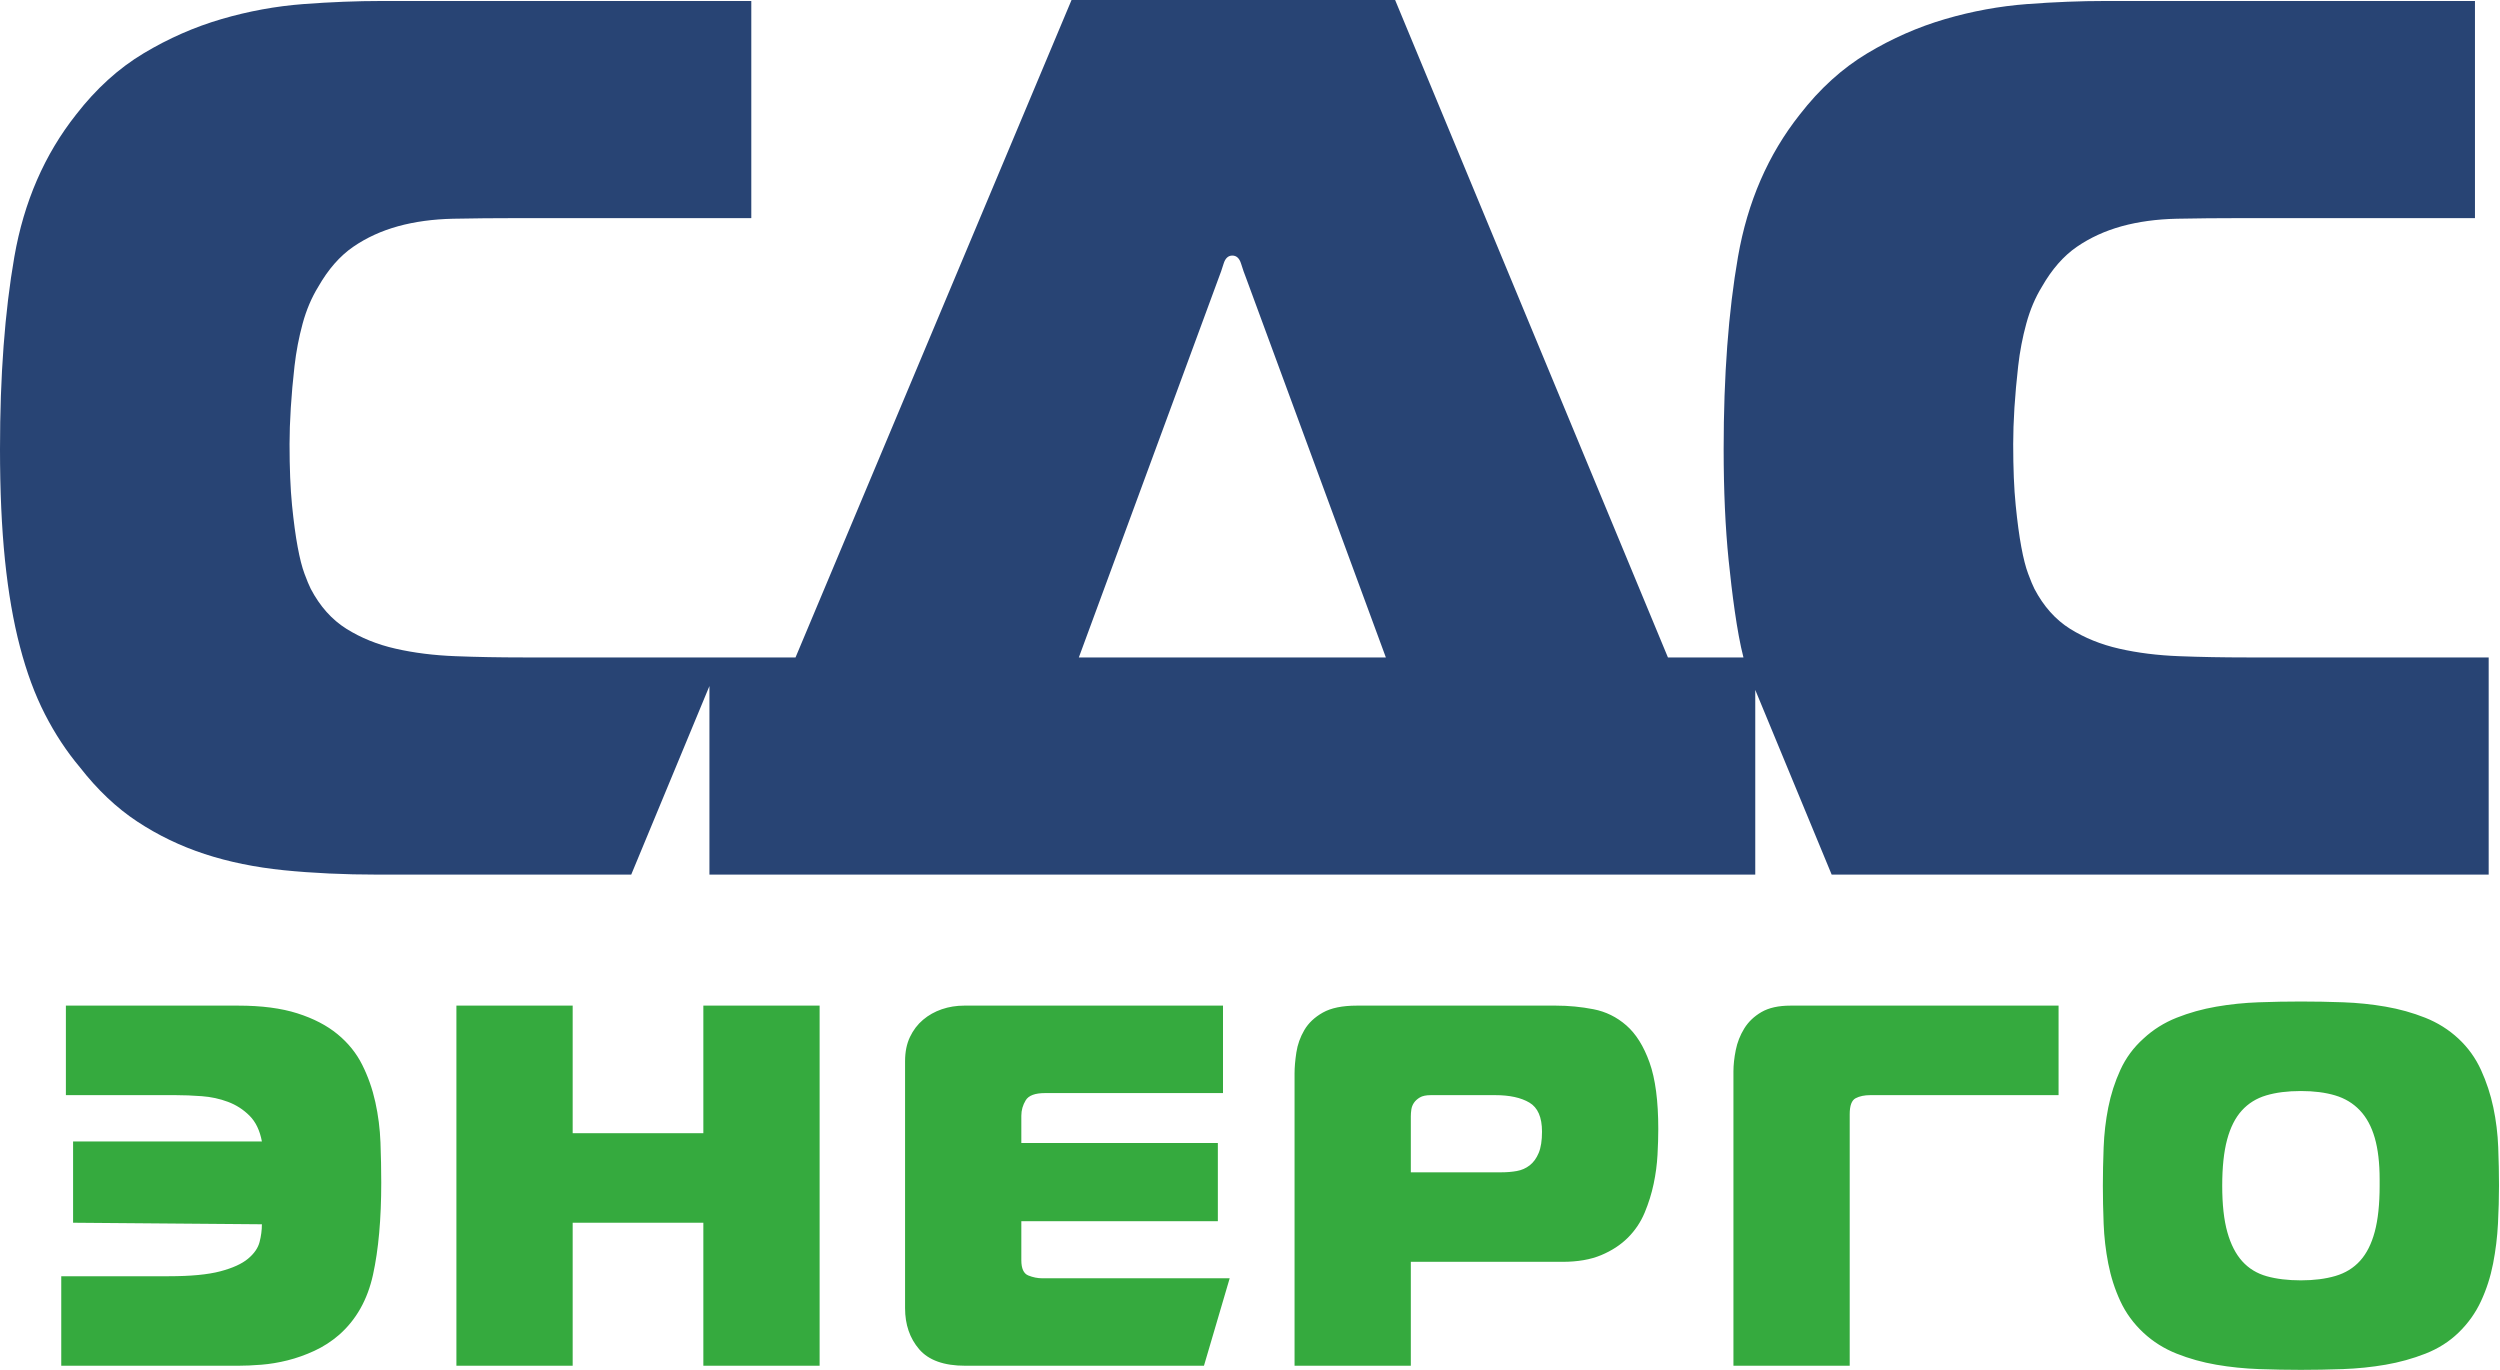 <svg width="730" height="400" viewBox="0 0 730 400" fill="none" xmlns="http://www.w3.org/2000/svg">
<path fill-rule="evenodd" clip-rule="evenodd" d="M355.842 81.187C356.327 79.971 356.813 78.569 357.295 76.994C357.777 75.415 358.633 74.627 359.843 74.627C361.064 74.627 361.903 75.415 362.396 76.994C362.886 78.569 363.367 79.971 363.86 81.187L404.67 191.971H315.021L355.842 81.187ZM726.695 255.388V191.971H655.998C649.2 191.971 642.641 191.856 636.325 191.608C630.006 191.371 624.165 190.635 618.829 189.417C613.484 188.213 608.684 186.255 604.432 183.596C600.18 180.922 596.724 177.028 594.047 171.934C593.562 170.961 592.947 169.499 592.227 167.553C591.496 165.616 590.827 162.996 590.222 159.72C589.615 156.449 589.062 152.367 588.582 147.514C588.09 142.655 587.853 136.705 587.853 129.654C587.853 126.495 587.971 122.972 588.21 119.087C588.456 115.205 588.829 111.131 589.308 106.88C589.791 102.627 590.581 98.499 591.677 94.492C592.774 90.479 594.288 86.897 596.231 83.739C599.145 78.636 602.548 74.75 606.433 72.074C610.325 69.4 614.697 67.402 619.555 66.058C624.409 64.726 629.763 64 635.593 63.871C641.419 63.753 647.734 63.691 654.544 63.691H722.69V0.289H614.818C607.524 0.289 599.884 0.587 591.853 1.193C583.843 1.806 575.882 3.261 567.984 5.571C560.088 7.882 552.495 11.214 545.213 15.589C537.929 19.96 531.368 25.914 525.535 33.446C516.299 45.114 510.288 58.951 507.493 74.99C504.701 91.027 503.306 109.73 503.306 131.113C503.306 143.261 503.796 154.079 504.757 163.552C505.718 172.939 507.165 184.556 509.087 191.971H487.036L407.375 0H312.889L232.294 191.971H210.618H207.153H152.689C145.891 191.971 139.329 191.856 133.013 191.608C126.699 191.371 120.869 190.635 115.528 189.417C110.174 188.213 105.382 186.255 101.131 183.596C96.879 180.922 93.41 177.028 90.737 171.934C90.25 170.961 89.642 169.499 88.918 167.553C88.191 165.616 87.526 162.996 86.92 159.72C86.304 156.449 85.76 152.367 85.271 147.514C84.791 142.655 84.549 136.705 84.549 129.654C84.549 126.495 84.669 122.972 84.91 119.087C85.154 115.205 85.513 111.131 85.998 106.88C86.488 102.627 87.277 98.499 88.368 94.492C89.462 90.479 90.985 86.897 92.929 83.739C95.84 78.636 99.247 74.75 103.131 72.074C107.016 69.4 111.396 67.402 116.251 66.058C121.108 64.726 126.452 64 132.289 63.871C138.12 63.753 144.436 63.691 151.241 63.691H219.38V0.289H111.511C104.228 0.289 96.572 0.587 88.554 1.193C80.539 1.806 72.58 3.261 64.685 5.571C56.787 7.882 49.196 11.214 41.905 15.589C34.617 19.96 28.061 25.914 22.227 33.446C12.997 45.114 6.983 58.951 4.188 74.99C1.399 91.027 0 109.73 0 131.113C0 143.261 0.482 154.079 1.452 163.552C2.43 173.024 3.886 181.455 5.836 188.871C7.771 196.289 10.2 202.846 13.119 208.55C16.04 214.261 19.438 219.419 23.324 224.043C28.427 230.598 34.007 235.889 40.085 239.897C46.158 243.905 52.718 247.059 59.762 249.373C66.809 251.68 74.527 253.259 82.907 254.108C91.286 254.951 100.461 255.388 110.418 255.388H184.317L207.153 200.327V255.388H359.843H512.536V201.454L534.847 255.388H726.695Z" fill="#284474"/>
<path d="M17.886 398.798H69.562C71.566 398.798 73.818 398.698 76.322 398.498C78.826 398.297 81.379 397.871 83.983 397.22C86.587 396.569 89.192 395.643 91.796 394.442C94.398 393.24 96.802 391.687 99.007 389.784C104.012 385.378 107.318 379.519 108.92 372.208C110.523 364.898 111.324 355.935 111.324 345.318C111.324 341.514 111.247 337.607 111.098 333.601C110.948 329.596 110.447 325.666 109.596 321.809C108.746 317.954 107.468 314.324 105.765 310.918C104.063 307.514 101.66 304.533 98.554 301.981C95.451 299.427 91.544 297.398 86.838 295.896C82.131 294.394 76.372 293.642 69.562 293.642H19.239V319.782H51.236C53.639 319.782 56.192 319.882 58.897 320.082C61.602 320.282 64.154 320.833 66.558 321.735C68.962 322.635 71.065 323.987 72.866 325.791C74.67 327.592 75.871 330.096 76.473 333.302H21.341V357.037L76.473 357.487C76.473 359.188 76.248 360.917 75.796 362.669C75.346 364.422 74.22 366.049 72.416 367.552C70.614 369.054 67.91 370.281 64.304 371.231C60.699 372.183 55.691 372.66 49.283 372.66H17.886V398.798ZM239.328 293.642H205.377V330.897H167.221V293.642H133.271V398.798H167.221V357.037H205.377V398.798H239.328V293.642ZM351.557 398.798L359.068 373.26H304.387C302.986 373.26 301.609 372.984 300.257 372.435C298.905 371.884 298.229 370.406 298.229 368.002V356.585H355.613V333.752H298.229V325.791C298.229 324.188 298.654 322.685 299.506 321.284C300.356 319.882 302.235 319.18 305.139 319.18H357.116V293.642H281.555C279.251 293.642 277.073 293.994 275.02 294.695C272.966 295.396 271.138 296.421 269.537 297.773C267.934 299.126 266.657 300.803 265.707 302.805C264.755 304.809 264.279 307.163 264.279 309.866V381.974C264.279 386.78 265.656 390.786 268.409 393.991C271.165 397.195 275.647 398.798 281.854 398.798H351.557ZM411.961 398.798V368.453H456.276C460.682 368.453 464.438 367.801 467.543 366.5C470.648 365.198 473.25 363.496 475.354 361.393C477.457 359.289 479.084 356.861 480.236 354.107C481.388 351.354 482.264 348.548 482.864 345.695C483.466 342.841 483.841 340.012 483.993 337.207C484.142 334.404 484.218 331.9 484.218 329.695C484.218 321.483 483.366 314.999 481.663 310.243C479.961 305.486 477.708 301.88 474.903 299.427C472.1 296.972 468.895 295.396 465.288 294.695C461.684 293.994 458.029 293.642 454.323 293.642H396.188C391.982 293.642 388.677 294.319 386.273 295.67C383.87 297.023 382.066 298.725 380.866 300.778C379.664 302.832 378.887 305.01 378.537 307.314C378.186 309.617 378.01 311.67 378.01 313.472V398.798H411.961ZM411.961 342.314V325.941C411.961 325.34 412.011 324.689 412.111 323.987C412.211 323.287 412.461 322.635 412.862 322.034C413.264 321.433 413.839 320.908 414.59 320.457C415.341 320.007 416.418 319.782 417.819 319.782H436.597C440.804 319.782 444.133 320.507 446.586 321.96C449.04 323.412 450.267 326.241 450.267 330.446C450.267 333.05 449.941 335.129 449.29 336.681C448.64 338.234 447.763 339.435 446.662 340.287C445.56 341.138 444.309 341.689 442.907 341.938C441.504 342.19 440.001 342.314 438.401 342.314H436.297H411.961ZM540.115 398.798V325.34C540.115 322.836 540.69 321.284 541.842 320.683C542.993 320.082 544.421 319.782 546.124 319.782H601.103V293.642H522.839C519.333 293.642 516.505 294.268 514.351 295.52C512.197 296.772 510.52 298.375 509.319 300.328C508.117 302.281 507.29 304.384 506.84 306.637C506.389 308.89 506.164 310.968 506.164 312.872V398.798H540.115ZM671.872 292.441C667.867 292.441 663.76 292.515 659.553 292.667C655.347 292.817 651.216 293.242 647.16 293.943C643.104 294.645 639.249 295.721 635.593 297.173C631.938 298.625 628.708 300.654 625.905 303.258C623 305.86 620.747 308.915 619.144 312.422C617.541 315.927 616.367 319.581 615.615 323.387C614.863 327.193 614.413 331.073 614.262 335.028C614.112 338.985 614.036 342.715 614.036 346.22C614.036 349.725 614.112 353.431 614.262 357.336C614.413 361.243 614.863 365.123 615.615 368.979C616.367 372.834 617.541 376.49 619.144 379.945C620.747 383.4 623 386.479 625.905 389.184C628.708 391.788 631.938 393.816 635.593 395.268C639.249 396.72 643.104 397.797 647.16 398.498C651.216 399.198 655.373 399.624 659.628 399.775C663.885 399.924 667.965 400 671.872 400C675.778 400 679.858 399.924 684.115 399.775C688.372 399.624 692.527 399.198 696.583 398.498C700.639 397.797 704.52 396.72 708.226 395.268C711.93 393.816 715.136 391.788 717.841 389.184C720.644 386.479 722.847 383.4 724.45 379.945C726.053 376.49 727.229 372.834 727.979 368.979C728.731 365.123 729.206 361.243 729.407 357.336C729.607 353.431 729.707 349.725 729.707 346.22C729.707 342.715 729.632 338.985 729.482 335.028C729.332 331.073 728.856 327.193 728.054 323.387C727.254 319.581 726.053 315.927 724.45 312.422C722.847 308.915 720.644 305.86 717.841 303.258C715.036 300.654 711.805 298.625 708.15 297.173C704.494 295.721 700.639 294.645 696.583 293.943C692.527 293.242 688.396 292.817 684.19 292.667C679.984 292.515 675.878 292.441 671.872 292.441ZM648.888 346.22C648.888 340.812 649.364 336.33 650.315 332.776C651.267 329.221 652.694 326.391 654.597 324.288C656.5 322.185 658.878 320.707 661.731 319.857C664.587 319.006 667.965 318.58 671.872 318.58C675.678 318.58 679.007 319.006 681.862 319.857C684.717 320.707 687.12 322.161 689.072 324.212C691.025 326.265 692.477 328.946 693.429 332.25C694.381 335.554 694.855 339.61 694.855 344.418V346.22C694.855 351.627 694.381 356.109 693.429 359.665C692.477 363.22 691.051 366.049 689.147 368.152C687.245 370.256 684.841 371.733 681.937 372.585C679.033 373.436 675.678 373.862 671.872 373.862C668.066 373.862 664.736 373.46 661.883 372.66C659.029 371.857 656.65 370.407 654.748 368.304C652.843 366.201 651.392 363.371 650.39 359.815C649.389 356.261 648.888 351.728 648.888 346.22Z" fill="#35AA3E"/>
</svg>

